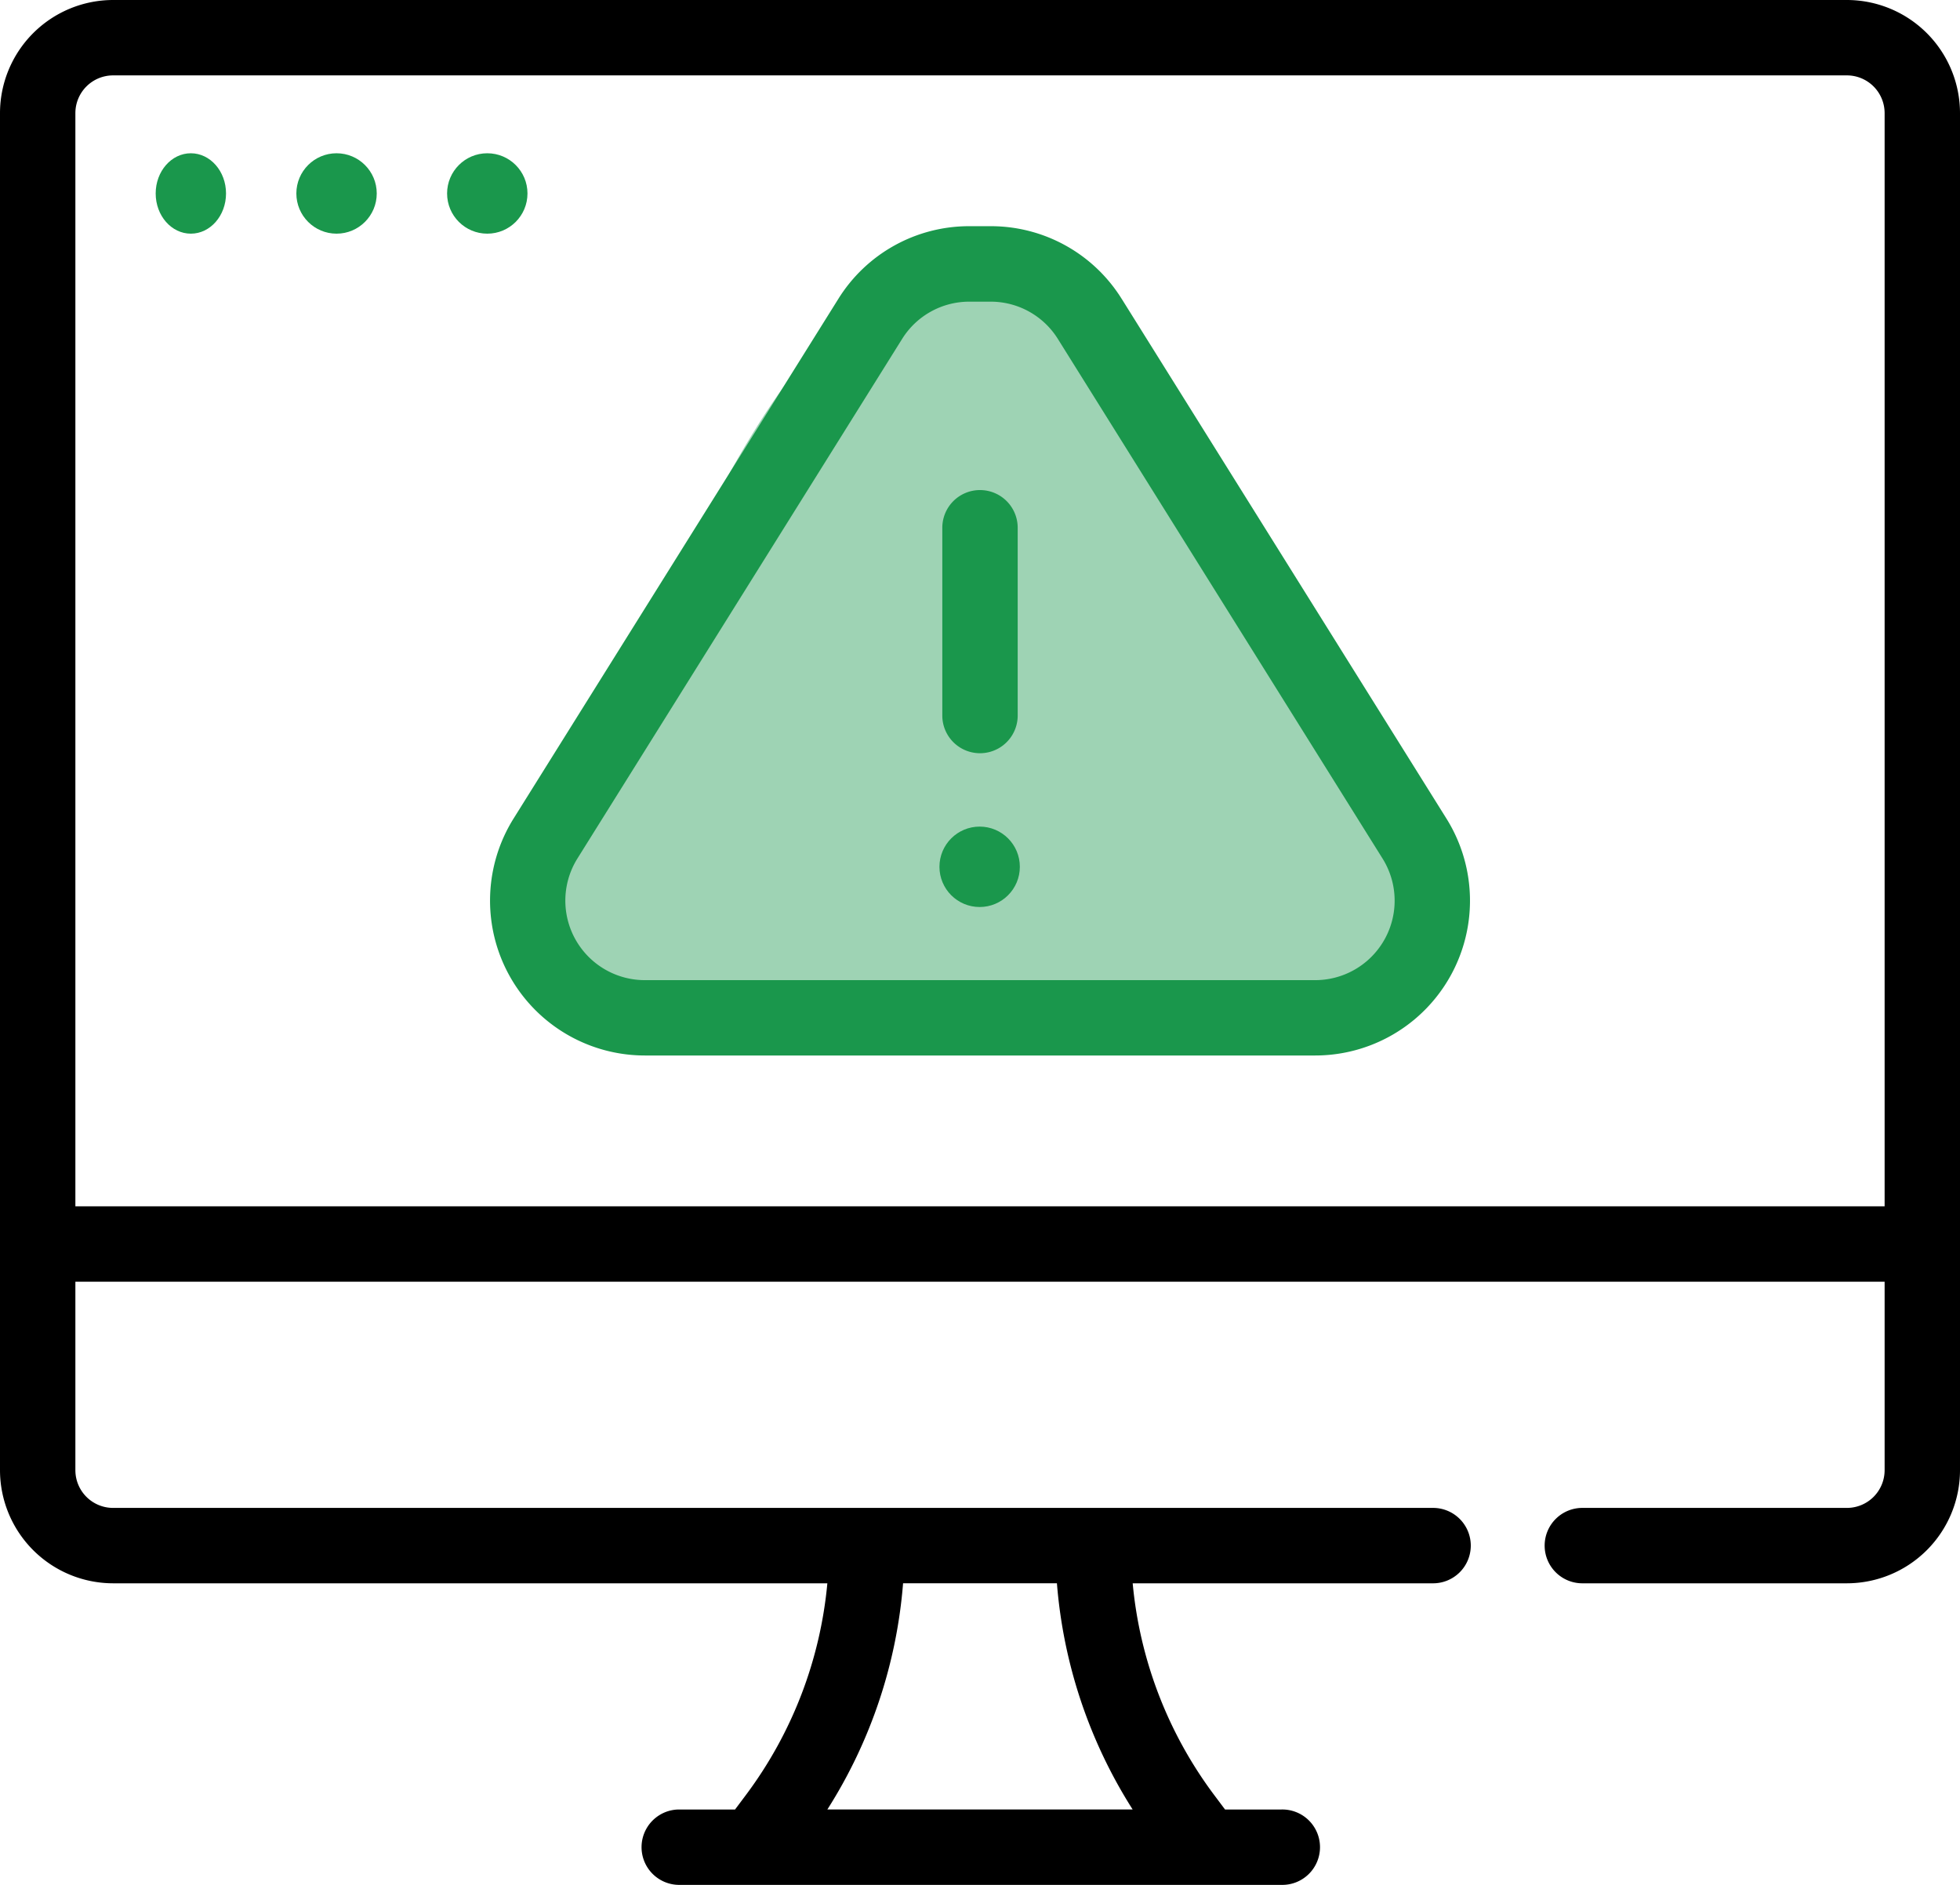 <svg xmlns="http://www.w3.org/2000/svg" width="136.585" height="131.332" viewBox="0 0 136.585 131.332">
  <g id="it-help-desk-icon-2" transform="translate(-452.507 -739.749)">
    <g id="noun-computer-error-5426468" transform="translate(452.507 739.749)">
      <path id="Path_29942" data-name="Path 29942" d="M36.758,65.666s-1.011,8.538,30.457,6.3,34.346,1.2,30.84-14.6S73.4,20.74,73.4,20.74s-5.564-4.176-14.7,1.914S36.758,65.666,36.758,65.666Z" fill="rgba(26,151,76,0.42)"/>
      <path id="Path_29935" data-name="Path 29935" d="M134.705,0H13.88A7.89,7.89,0,0,0,6,7.88v94.559a7.89,7.89,0,0,0,7.88,7.88H63.655a29.082,29.082,0,0,1-5.647,14.712l-.785,1.048h-3.94a2.627,2.627,0,0,0,0,5.253H95.308a2.627,2.627,0,1,0,0-5.253h-3.94l-.788-1.051a29.087,29.087,0,0,1-5.647-14.709h20.882a2.627,2.627,0,1,0,0-5.253H13.88a2.629,2.629,0,0,1-2.627-2.627V89.306H137.332v13.133a2.629,2.629,0,0,1-2.627,2.627H116.319a2.627,2.627,0,1,0,0,5.253h18.386a7.89,7.89,0,0,0,7.88-7.88V7.88A7.89,7.89,0,0,0,134.705,0ZM84.93,126.078H63.655a34.418,34.418,0,0,0,5.277-15.76H79.653A34.418,34.418,0,0,0,84.93,126.078ZM11.253,84.052V7.88A2.629,2.629,0,0,1,13.88,5.253H134.705a2.629,2.629,0,0,1,2.627,2.627V84.052Z" transform="translate(-6)"/>
      <ellipse id="Ellipse_3" data-name="Ellipse 3" cx="2.451" cy="2.801" rx="2.451" ry="2.801" transform="translate(10.849 10.679)" fill="#1a974c"/>
      <circle id="Ellipse_4" data-name="Ellipse 4" cx="2.801" cy="2.801" r="2.801" transform="translate(20.652 10.679)" fill="#1a974c"/>
      <circle id="Ellipse_5" data-name="Ellipse 5" cx="2.801" cy="2.801" r="2.801" transform="translate(31.156 10.679)" fill="#1a974c"/>
      <path id="Path_29937" data-name="Path 29937" d="M63.023,11.072A10.733,10.733,0,0,0,53.875,6H52.417a10.727,10.727,0,0,0-9.149,5.072L20.64,47.275a10.791,10.791,0,0,0,9.151,16.508H76.5a10.788,10.788,0,0,0,9.149-16.508L63.023,11.069ZM76.5,58.533H29.789a5.54,5.54,0,0,1-4.7-8.474l22.626-36.2a5.51,5.51,0,0,1,4.7-2.6h1.458a5.516,5.516,0,0,1,4.7,2.6l22.623,36.2A5.537,5.537,0,0,1,76.5,58.533Z" transform="translate(15.148 9.76)" fill="#1a974c"/>
      <circle id="Ellipse_6" data-name="Ellipse 6" cx="2.801" cy="2.801" r="2.801" transform="translate(65.467 57.595)" fill="#1a974c"/>
      <path id="Path_29938" data-name="Path 29938" d="M33.627,13A2.626,2.626,0,0,0,31,15.627V28.76a2.627,2.627,0,0,0,5.253,0V15.627A2.626,2.626,0,0,0,33.627,13Z" transform="translate(34.666 21.146)" fill="#1a974c"/>
    </g>
  </g>
</svg>
